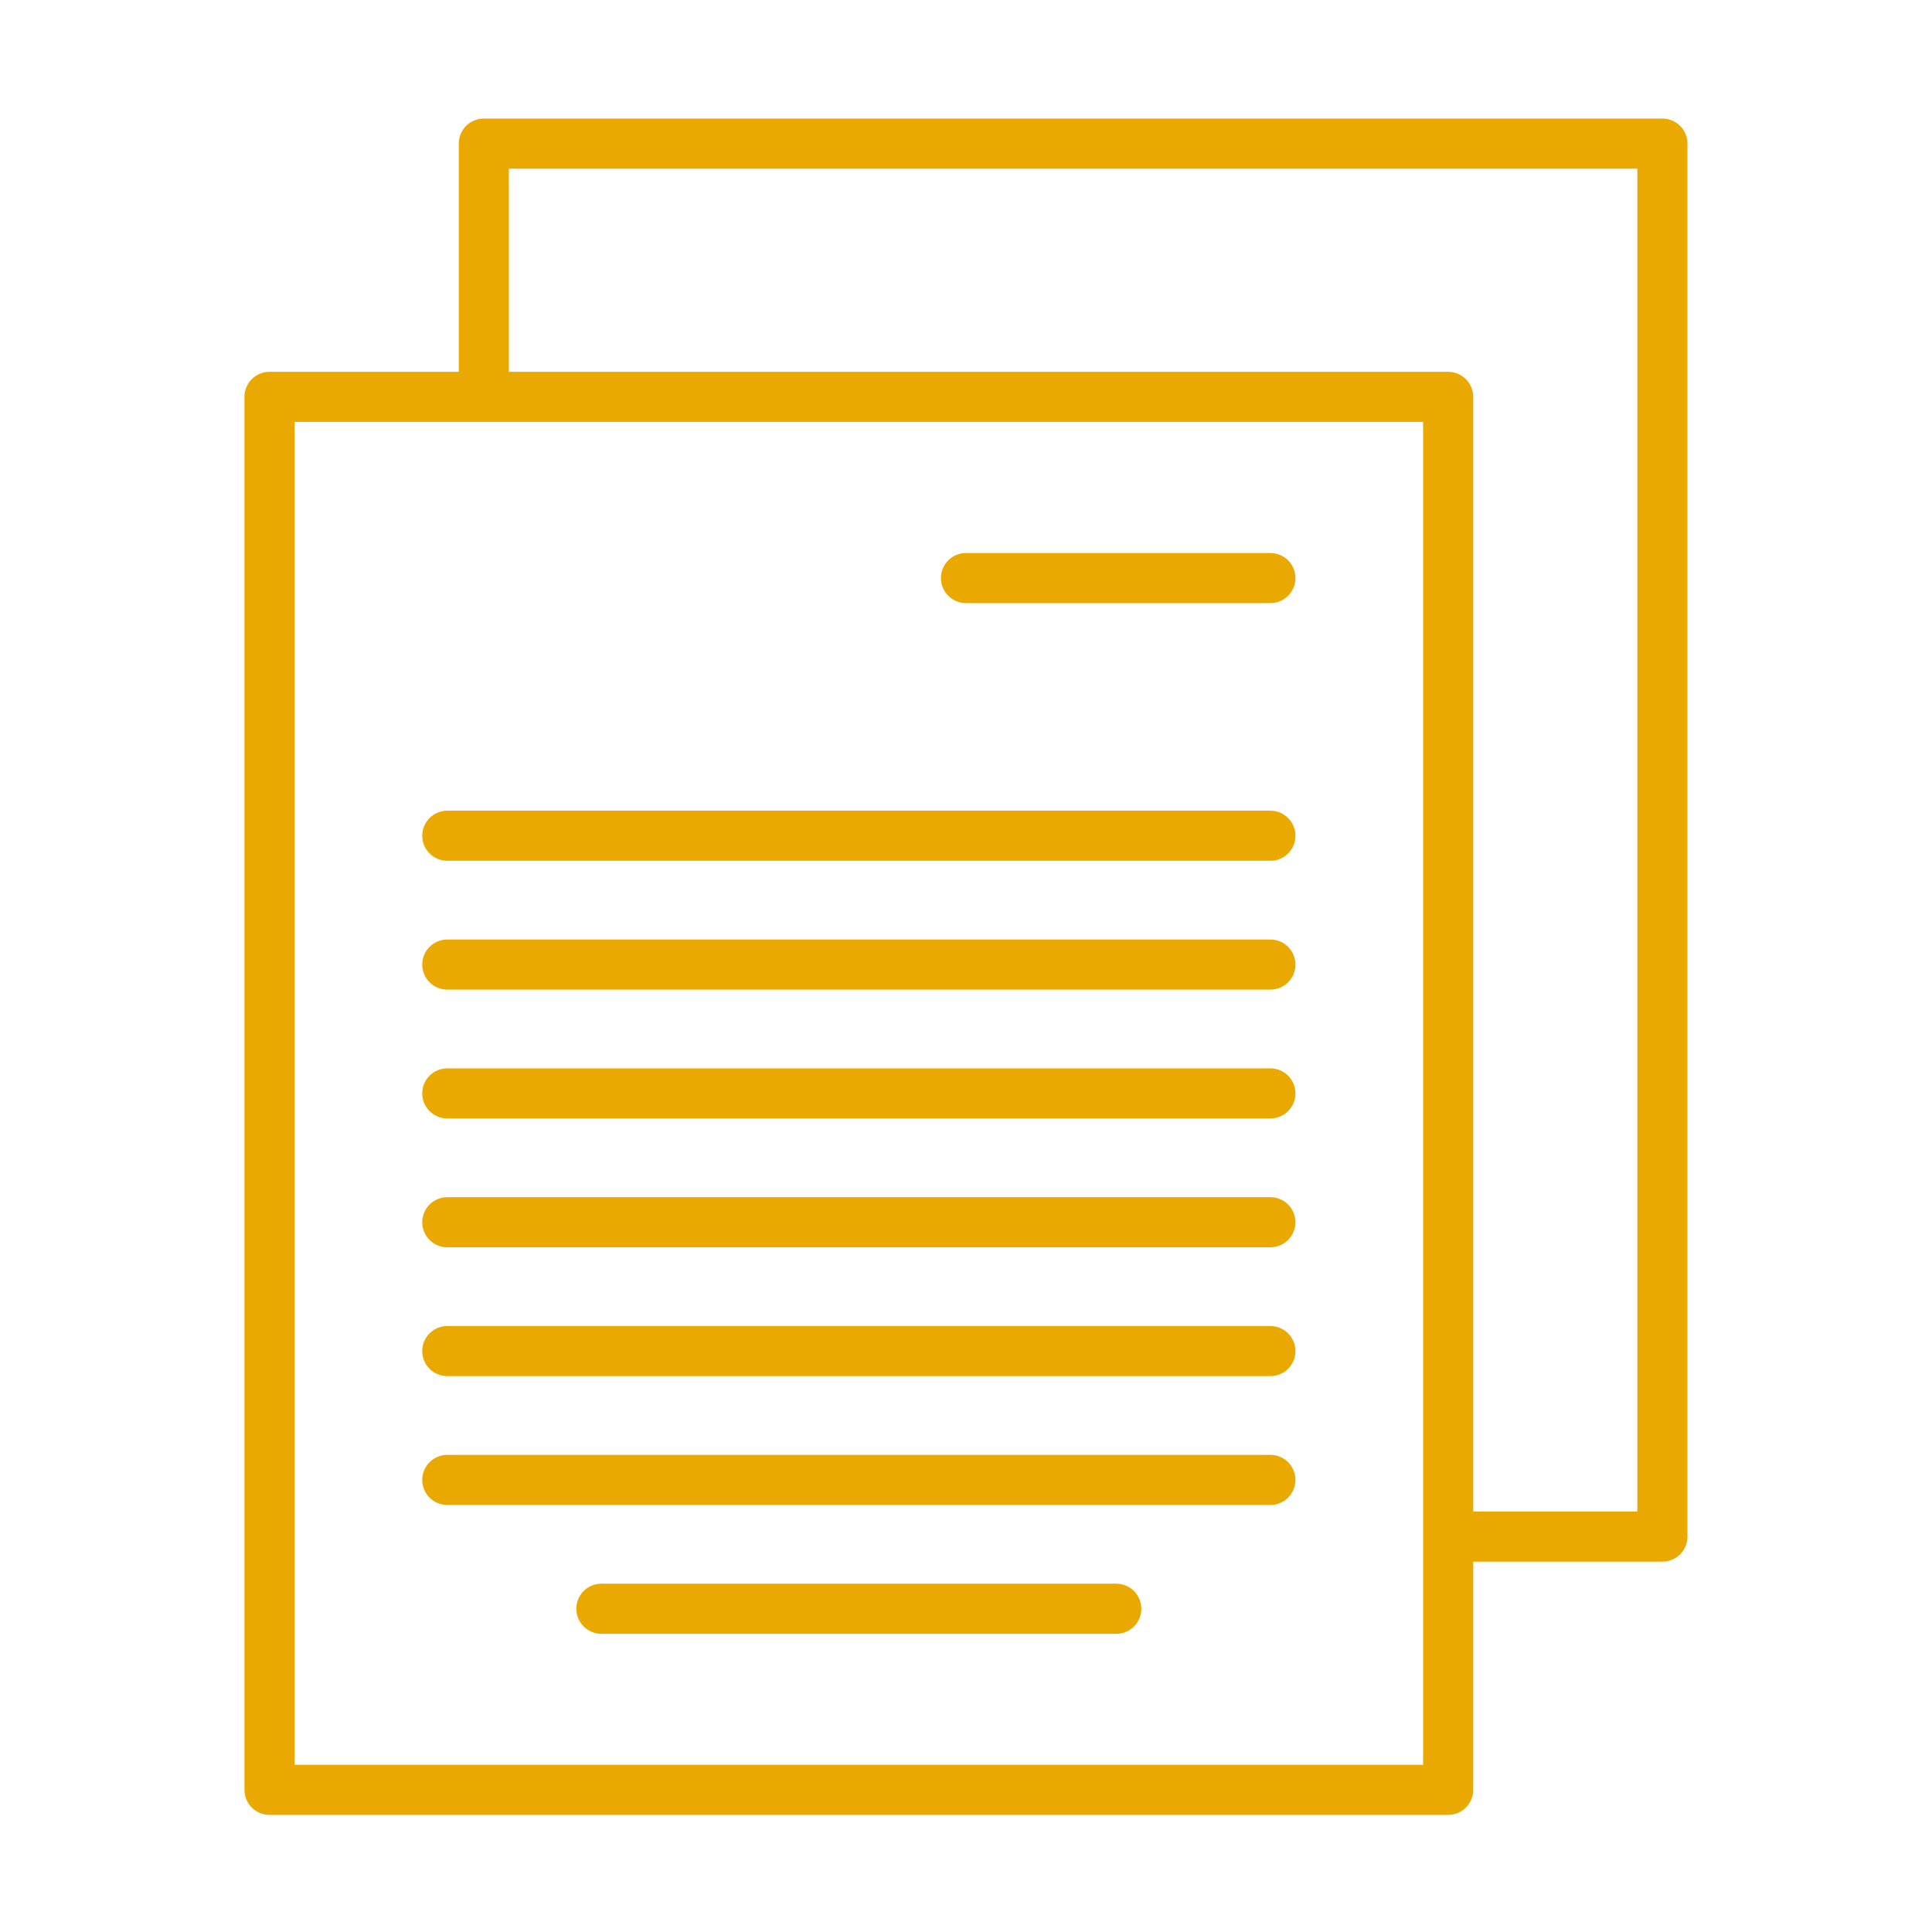 <svg xmlns="http://www.w3.org/2000/svg" xmlns:xlink="http://www.w3.org/1999/xlink" width="400" zoomAndPan="magnify" viewBox="0 0 300 300" height="400" preserveAspectRatio="xMidYMid meet" version="1.0"><defs><clipPath id="2011f22f02"><path d="M 37.965 18 L 262.215 18 L 262.215 282 L 37.965 282 Z M 37.965 18 " clip-rule="nonzero"/></clipPath></defs><g clip-path="url(#2011f22f02)"><path fill="#e9a900" d="M 258.137 18.406 L 75.133 18.406 C 74.613 18.406 74.117 18.508 73.641 18.703 C 73.164 18.902 72.746 19.184 72.379 19.547 C 72.016 19.91 71.734 20.332 71.535 20.809 C 71.34 21.285 71.242 21.781 71.242 22.297 L 71.242 57.734 L 41.848 57.734 C 41.332 57.734 40.836 57.832 40.359 58.031 C 39.883 58.227 39.461 58.508 39.098 58.875 C 38.73 59.238 38.449 59.66 38.254 60.137 C 38.055 60.613 37.957 61.109 37.957 61.625 L 37.957 277.926 C 37.957 278.441 38.055 278.938 38.254 279.414 C 38.449 279.891 38.73 280.309 39.094 280.676 C 39.461 281.039 39.883 281.32 40.359 281.52 C 40.836 281.715 41.332 281.816 41.848 281.816 L 224.871 281.816 C 225.387 281.816 225.883 281.715 226.359 281.52 C 226.836 281.32 227.258 281.039 227.621 280.676 C 227.984 280.309 228.266 279.891 228.465 279.414 C 228.66 278.938 228.762 278.441 228.762 277.926 L 228.762 242.492 L 258.137 242.492 C 258.652 242.492 259.148 242.395 259.625 242.195 C 260.102 242 260.523 241.719 260.887 241.352 C 261.254 240.988 261.535 240.566 261.73 240.09 C 261.93 239.613 262.027 239.117 262.027 238.602 L 262.027 22.297 C 262.027 21.781 261.93 21.285 261.73 20.809 C 261.535 20.332 261.254 19.91 260.891 19.547 C 260.523 19.18 260.102 18.902 259.625 18.703 C 259.148 18.508 258.652 18.406 258.137 18.406 Z M 45.746 274.035 L 45.746 65.516 L 220.98 65.516 L 220.98 238.516 C 220.98 238.543 220.98 238.57 220.98 238.602 C 220.98 238.633 220.98 238.656 220.98 238.688 L 220.98 274.031 Z M 254.246 234.711 L 228.762 234.711 L 228.762 61.625 C 228.762 61.109 228.66 60.613 228.465 60.137 C 228.266 59.66 227.984 59.238 227.621 58.875 C 227.254 58.508 226.836 58.227 226.359 58.031 C 225.883 57.832 225.387 57.734 224.871 57.734 L 79.02 57.734 L 79.02 26.188 L 254.246 26.188 Z M 254.246 234.711 " fill-opacity="1" fill-rule="nonzero"/></g><path fill="#e9a900" d="M 197.266 85.871 L 149.996 85.871 C 149.48 85.871 148.984 85.969 148.508 86.168 C 148.031 86.363 147.609 86.645 147.246 87.012 C 146.879 87.375 146.602 87.797 146.402 88.273 C 146.203 88.75 146.105 89.246 146.105 89.762 C 146.105 90.277 146.203 90.773 146.402 91.25 C 146.602 91.727 146.879 92.148 147.246 92.512 C 147.609 92.875 148.031 93.156 148.508 93.355 C 148.984 93.551 149.48 93.652 149.996 93.652 L 197.266 93.652 C 197.781 93.652 198.277 93.551 198.754 93.355 C 199.23 93.156 199.652 92.875 200.016 92.512 C 200.379 92.148 200.66 91.727 200.859 91.25 C 201.055 90.773 201.156 90.277 201.156 89.762 C 201.156 89.246 201.055 88.75 200.859 88.273 C 200.66 87.797 200.379 87.375 200.016 87.012 C 199.652 86.645 199.23 86.363 198.754 86.168 C 198.277 85.969 197.781 85.871 197.266 85.871 Z M 197.266 85.871 " fill-opacity="1" fill-rule="nonzero"/><path fill="#e9a900" d="M 197.266 125.883 L 69.453 125.883 C 68.938 125.883 68.441 125.98 67.965 126.18 C 67.488 126.375 67.066 126.656 66.699 127.023 C 66.336 127.387 66.055 127.809 65.859 128.285 C 65.66 128.762 65.562 129.258 65.562 129.773 C 65.562 130.289 65.66 130.785 65.859 131.262 C 66.055 131.738 66.336 132.156 66.699 132.523 C 67.066 132.887 67.488 133.168 67.965 133.367 C 68.441 133.562 68.938 133.66 69.453 133.66 L 197.266 133.66 C 197.781 133.66 198.277 133.562 198.754 133.367 C 199.23 133.168 199.652 132.887 200.016 132.523 C 200.379 132.156 200.66 131.738 200.859 131.262 C 201.055 130.785 201.156 130.289 201.156 129.773 C 201.156 129.258 201.055 128.762 200.859 128.285 C 200.66 127.809 200.379 127.387 200.016 127.023 C 199.652 126.656 199.23 126.375 198.754 126.18 C 198.277 125.98 197.781 125.883 197.266 125.883 Z M 197.266 125.883 " fill-opacity="1" fill-rule="nonzero"/><path fill="#e9a900" d="M 197.266 145.887 L 69.453 145.887 C 68.938 145.887 68.441 145.988 67.965 146.184 C 67.488 146.383 67.066 146.664 66.699 147.027 C 66.336 147.391 66.055 147.812 65.859 148.289 C 65.66 148.766 65.562 149.262 65.562 149.777 C 65.562 150.293 65.66 150.789 65.859 151.266 C 66.055 151.742 66.336 152.164 66.699 152.527 C 67.066 152.895 67.488 153.176 67.965 153.371 C 68.441 153.57 68.938 153.668 69.453 153.668 L 197.266 153.668 C 197.781 153.668 198.277 153.57 198.754 153.371 C 199.23 153.176 199.652 152.895 200.016 152.527 C 200.379 152.164 200.66 151.742 200.859 151.266 C 201.055 150.789 201.156 150.293 201.156 149.777 C 201.156 149.262 201.055 148.766 200.859 148.289 C 200.66 147.812 200.379 147.391 200.016 147.027 C 199.652 146.664 199.23 146.383 198.754 146.184 C 198.277 145.988 197.781 145.887 197.266 145.887 Z M 197.266 145.887 " fill-opacity="1" fill-rule="nonzero"/><path fill="#e9a900" d="M 197.266 165.895 L 69.453 165.895 C 68.938 165.895 68.441 165.992 67.965 166.188 C 67.488 166.387 67.066 166.668 66.699 167.031 C 66.336 167.398 66.055 167.816 65.859 168.293 C 65.66 168.77 65.562 169.266 65.562 169.785 C 65.562 170.301 65.66 170.797 65.859 171.273 C 66.055 171.75 66.336 172.168 66.699 172.535 C 67.066 172.898 67.488 173.18 67.965 173.379 C 68.441 173.574 68.938 173.672 69.453 173.672 L 197.266 173.672 C 197.781 173.672 198.277 173.574 198.754 173.379 C 199.23 173.18 199.652 172.898 200.016 172.535 C 200.379 172.168 200.66 171.75 200.859 171.273 C 201.055 170.797 201.156 170.301 201.156 169.785 C 201.156 169.266 201.055 168.77 200.859 168.293 C 200.66 167.816 200.379 167.398 200.016 167.031 C 199.652 166.668 199.23 166.387 198.754 166.188 C 198.277 165.992 197.781 165.895 197.266 165.895 Z M 197.266 165.895 " fill-opacity="1" fill-rule="nonzero"/><path fill="#e9a900" d="M 197.266 185.898 L 69.453 185.898 C 68.938 185.898 68.441 185.996 67.965 186.195 C 67.488 186.391 67.066 186.672 66.699 187.039 C 66.336 187.402 66.055 187.824 65.859 188.301 C 65.66 188.777 65.562 189.273 65.562 189.789 C 65.562 190.305 65.66 190.801 65.859 191.277 C 66.055 191.754 66.336 192.176 66.699 192.539 C 67.066 192.902 67.488 193.184 67.965 193.383 C 68.441 193.582 68.938 193.68 69.453 193.68 L 197.266 193.68 C 197.781 193.68 198.277 193.582 198.754 193.383 C 199.23 193.184 199.652 192.902 200.016 192.539 C 200.379 192.176 200.66 191.754 200.859 191.277 C 201.055 190.801 201.156 190.305 201.156 189.789 C 201.156 189.273 201.055 188.777 200.859 188.301 C 200.66 187.824 200.379 187.402 200.016 187.039 C 199.652 186.672 199.23 186.391 198.754 186.195 C 198.277 185.996 197.781 185.898 197.266 185.898 Z M 197.266 185.898 " fill-opacity="1" fill-rule="nonzero"/><path fill="#e9a900" d="M 197.266 205.906 L 69.453 205.906 C 68.938 205.906 68.441 206.004 67.965 206.199 C 67.488 206.398 67.066 206.68 66.699 207.043 C 66.336 207.41 66.055 207.828 65.859 208.305 C 65.66 208.781 65.562 209.277 65.562 209.793 C 65.562 210.309 65.66 210.805 65.859 211.281 C 66.055 211.758 66.336 212.18 66.699 212.547 C 67.066 212.91 67.488 213.191 67.965 213.387 C 68.441 213.586 68.938 213.684 69.453 213.684 L 197.266 213.684 C 197.781 213.684 198.277 213.586 198.754 213.387 C 199.23 213.191 199.652 212.91 200.016 212.547 C 200.379 212.18 200.66 211.758 200.859 211.281 C 201.055 210.805 201.156 210.309 201.156 209.793 C 201.156 209.277 201.055 208.781 200.859 208.305 C 200.66 207.828 200.379 207.41 200.016 207.043 C 199.652 206.68 199.23 206.398 198.754 206.199 C 198.277 206.004 197.781 205.906 197.266 205.906 Z M 197.266 205.906 " fill-opacity="1" fill-rule="nonzero"/><path fill="#e9a900" d="M 197.266 225.91 L 69.453 225.91 C 68.938 225.91 68.441 226.008 67.965 226.207 C 67.488 226.402 67.066 226.684 66.699 227.051 C 66.336 227.414 66.055 227.836 65.859 228.312 C 65.66 228.789 65.562 229.285 65.562 229.801 C 65.562 230.316 65.66 230.812 65.859 231.289 C 66.055 231.766 66.336 232.188 66.699 232.551 C 67.066 232.914 67.488 233.195 67.965 233.395 C 68.441 233.59 68.938 233.691 69.453 233.691 L 197.266 233.691 C 197.781 233.691 198.277 233.59 198.754 233.395 C 199.23 233.195 199.652 232.914 200.016 232.551 C 200.379 232.188 200.66 231.766 200.859 231.289 C 201.055 230.812 201.156 230.316 201.156 229.801 C 201.156 229.285 201.055 228.789 200.859 228.312 C 200.66 227.836 200.379 227.414 200.016 227.051 C 199.652 226.684 199.23 226.402 198.754 226.207 C 198.277 226.008 197.781 225.91 197.266 225.91 Z M 197.266 225.91 " fill-opacity="1" fill-rule="nonzero"/><path fill="#e9a900" d="M 173.336 245.914 L 93.379 245.914 C 92.863 245.914 92.367 246.016 91.891 246.211 C 91.414 246.41 90.996 246.691 90.629 247.055 C 90.266 247.418 89.984 247.84 89.785 248.316 C 89.59 248.793 89.492 249.289 89.492 249.805 C 89.492 250.32 89.59 250.816 89.785 251.293 C 89.984 251.77 90.266 252.191 90.629 252.555 C 90.996 252.922 91.414 253.203 91.891 253.398 C 92.367 253.598 92.863 253.695 93.379 253.695 L 173.336 253.695 C 173.852 253.695 174.348 253.598 174.824 253.398 C 175.301 253.203 175.723 252.922 176.086 252.555 C 176.453 252.191 176.734 251.77 176.93 251.293 C 177.129 250.816 177.227 250.32 177.227 249.805 C 177.227 249.289 177.129 248.793 176.93 248.316 C 176.734 247.84 176.453 247.418 176.086 247.055 C 175.723 246.691 175.301 246.41 174.824 246.211 C 174.348 246.016 173.852 245.914 173.336 245.914 Z M 173.336 245.914 " fill-opacity="1" fill-rule="nonzero"/></svg>